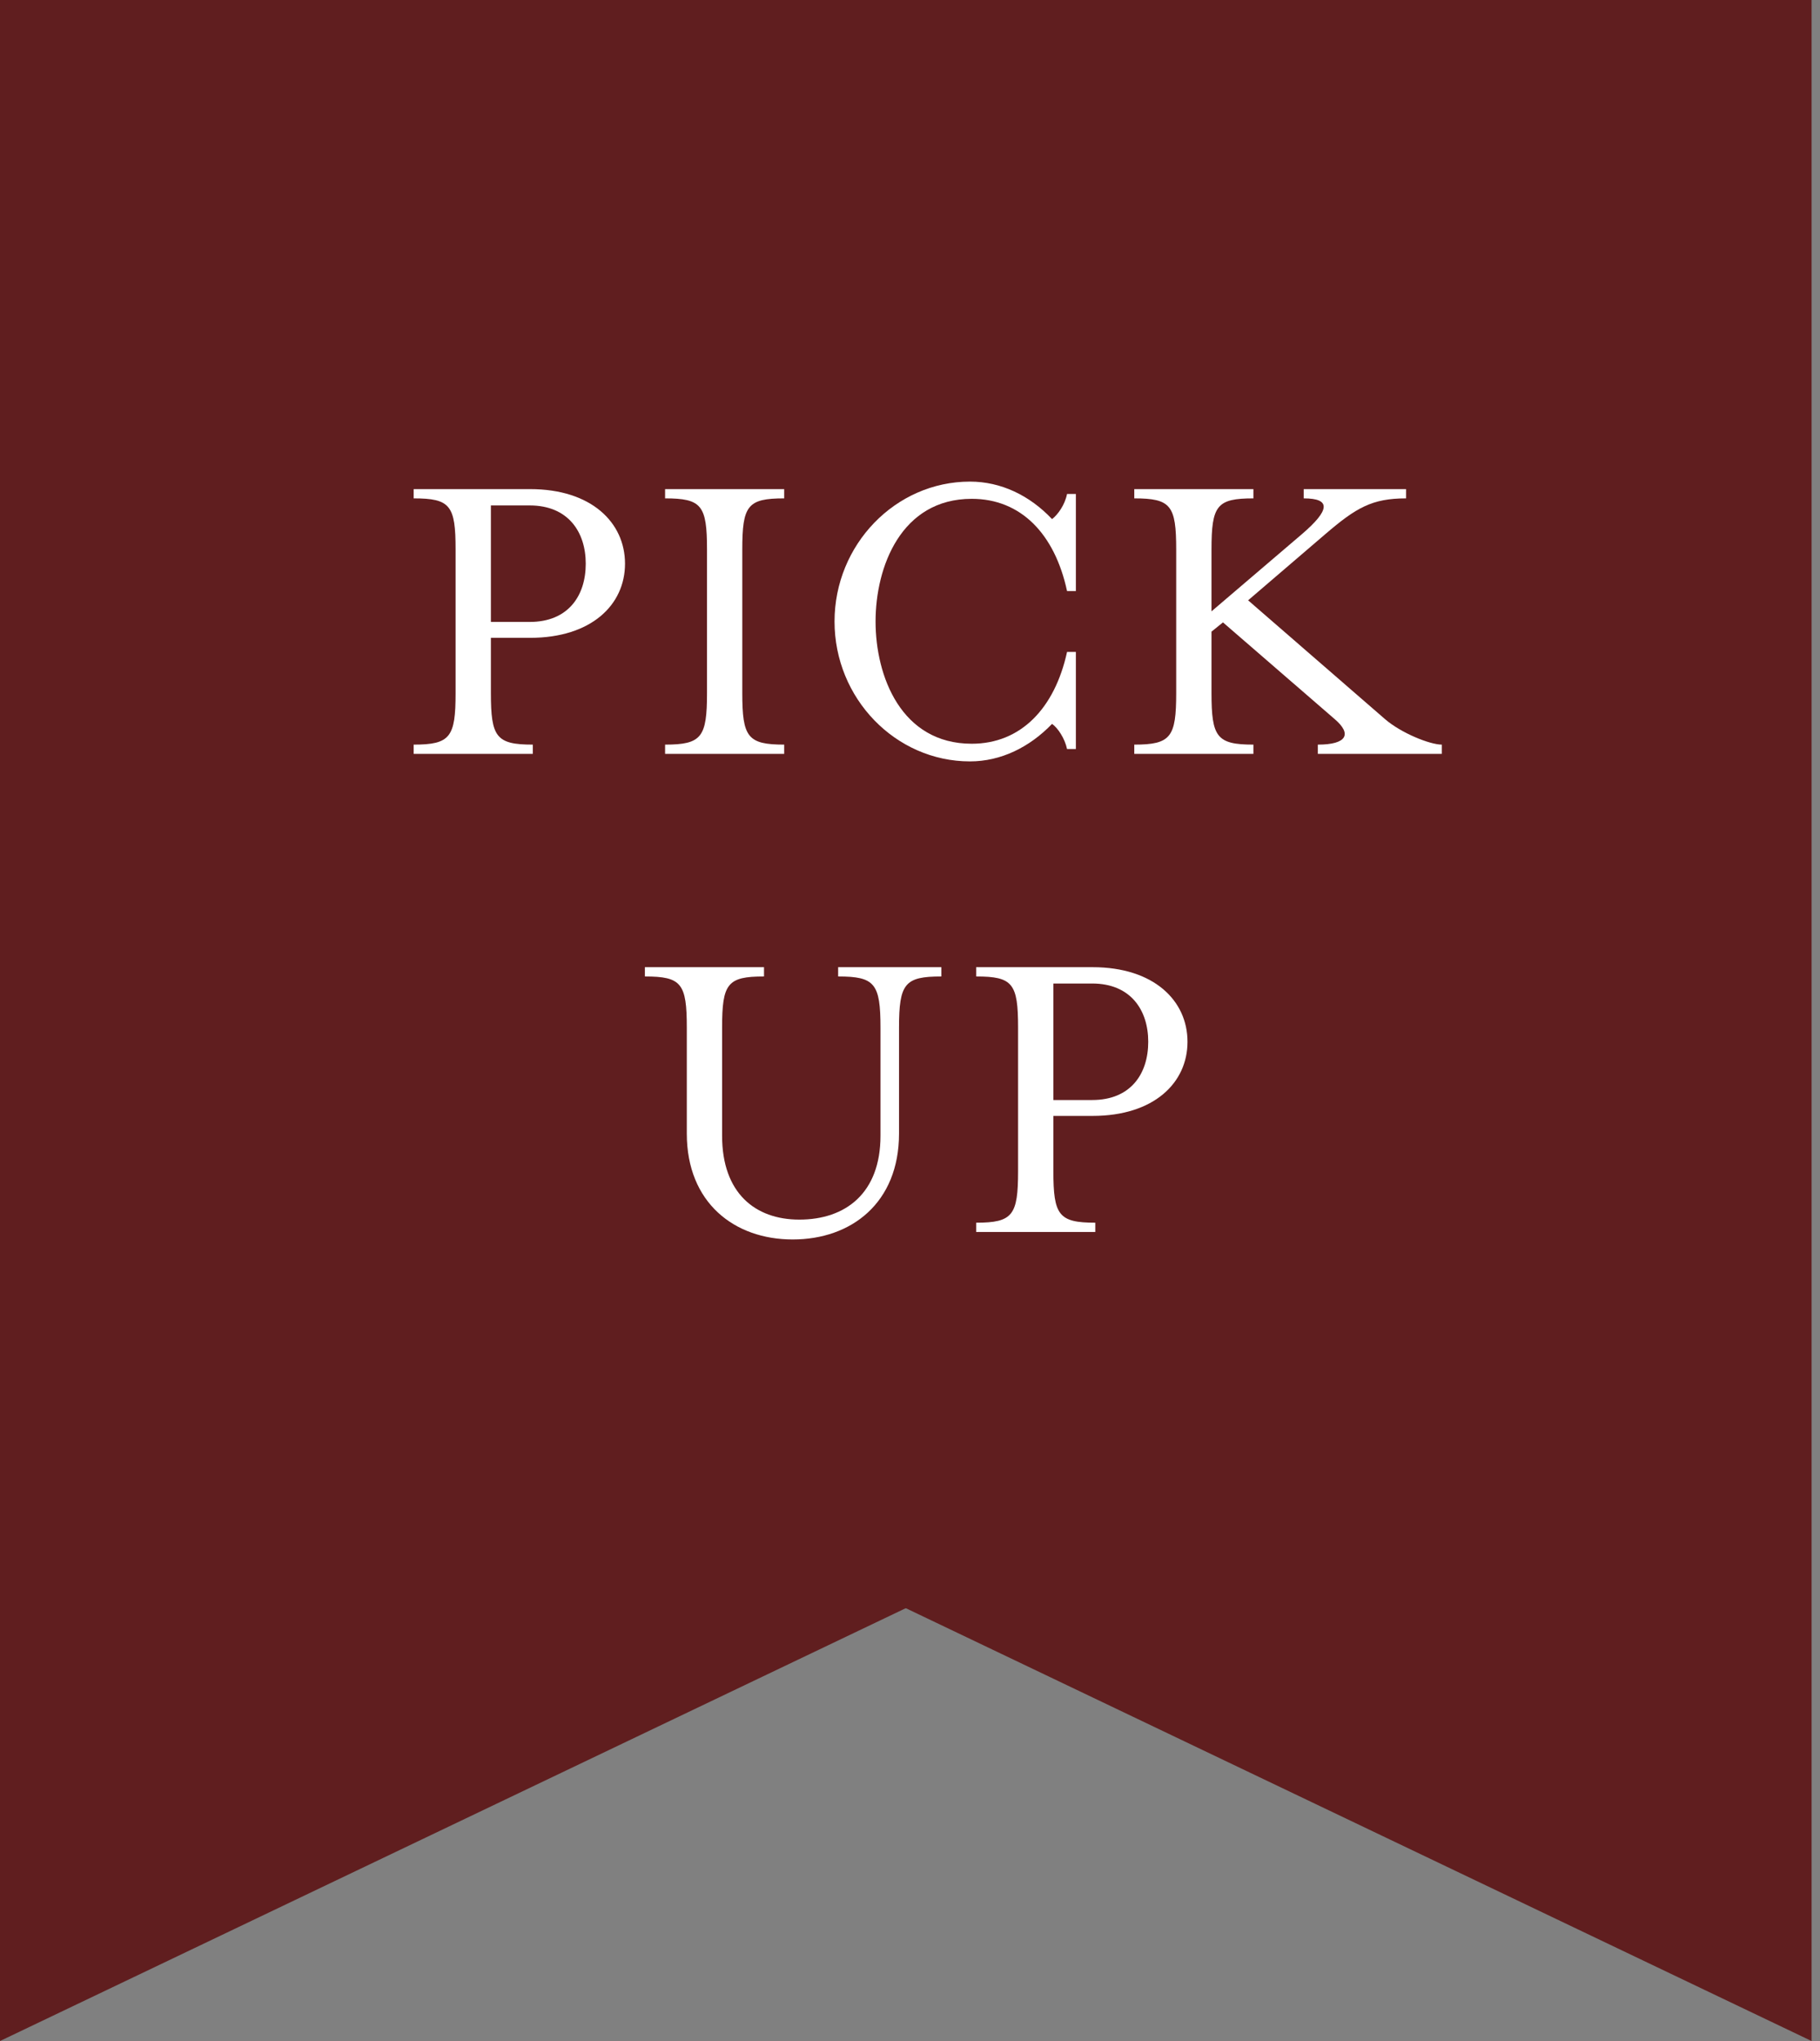 <svg width="99" height="111" viewBox="0 0 99 111" fill="none" xmlns="http://www.w3.org/2000/svg">
<rect x="0" y="0" width="99" height="111" fill="#808080" stroke="none"/>
<path d="M0 0H50.969V86.648L0 111V0Z" fill="#601E1F"/>
<path d="M98.541 0H47.571V86.648L98.541 111V0Z" fill="#601E1F"/>
<path d="M53.099 67V66.496C55.091 66.496 55.379 66.088 55.379 63.688V55.888C55.379 53.488 55.091 53.104 53.099 53.104V52.6H59.435C62.771 52.6 64.595 54.424 64.595 56.656C64.595 58.888 62.771 60.688 59.435 60.688H57.299V63.688C57.299 66.088 57.587 66.496 59.579 66.496V67H53.099ZM57.299 59.824H59.411C61.499 59.824 62.459 58.408 62.459 56.656C62.459 54.928 61.499 53.488 59.411 53.488H57.299V59.824Z" fill="white"/>
<path d="M43.119 67.408C39.951 67.408 37.359 65.416 37.359 61.648V55.888C37.359 53.488 37.071 53.104 35.079 53.104V52.6H41.559V53.104C39.567 53.104 39.279 53.488 39.279 55.888V61.768C39.279 64.888 41.079 66.328 43.479 66.328C45.999 66.328 47.895 64.888 47.895 61.768V55.888C47.895 53.488 47.583 53.104 45.591 53.104V52.6H51.207V53.104C49.215 53.104 48.903 53.488 48.903 55.888V61.648C48.903 65.416 46.311 67.408 43.119 67.408Z" fill="white"/>
<path d="M61.7 41V40.496C63.692 40.496 63.98 40.088 63.98 37.688V29.888C63.98 27.488 63.692 27.104 61.7 27.104V26.6H68.18V27.104C66.188 27.104 65.9 27.488 65.9 29.888V33.248L70.82 29.048C72.332 27.752 72.428 27.104 70.916 27.104V26.6H76.484V27.104C74.636 27.104 73.772 27.608 72.092 29.048L67.892 32.648L75.332 39.104C76.22 39.872 77.78 40.496 78.428 40.496V41H71.684V40.496C73.268 40.496 73.556 39.92 72.596 39.104L66.524 33.848L65.9 34.352V37.688C65.9 40.088 66.188 40.496 68.18 40.496V41H61.7Z" fill="white"/>
<path d="M52.763 41.408C48.707 41.408 45.395 37.976 45.395 33.8C45.395 29.624 48.707 26.192 52.763 26.192C54.443 26.192 56.003 26.936 57.227 28.232C57.539 27.992 57.923 27.464 58.043 26.864H58.523V32.144H58.043C57.371 29.024 55.523 27.128 52.859 27.128C49.019 27.128 47.627 30.824 47.627 33.8C47.627 36.776 49.019 40.448 52.859 40.448C55.523 40.448 57.371 38.528 58.043 35.456H58.523V40.736H58.043C57.923 40.16 57.539 39.584 57.227 39.368C56.003 40.64 54.443 41.408 52.763 41.408Z" fill="white"/>
<path d="M36.178 41V40.496C38.169 40.496 38.458 40.088 38.458 37.688V29.888C38.458 27.488 38.169 27.104 36.178 27.104V26.6H42.657V27.104C40.666 27.104 40.377 27.488 40.377 29.888V37.688C40.377 40.088 40.666 40.496 42.657 40.496V41H36.178Z" fill="white"/>
<path d="M22.502 41V40.496C24.494 40.496 24.782 40.088 24.782 37.688V29.888C24.782 27.488 24.494 27.104 22.502 27.104V26.6H28.838C32.174 26.6 33.998 28.424 33.998 30.656C33.998 32.888 32.174 34.688 28.838 34.688H26.702V37.688C26.702 40.088 26.99 40.496 28.982 40.496V41H22.502ZM26.702 33.824H28.814C30.902 33.824 31.862 32.408 31.862 30.656C31.862 28.928 30.902 27.488 28.814 27.488H26.702V33.824Z" fill="white"/>
</svg>
